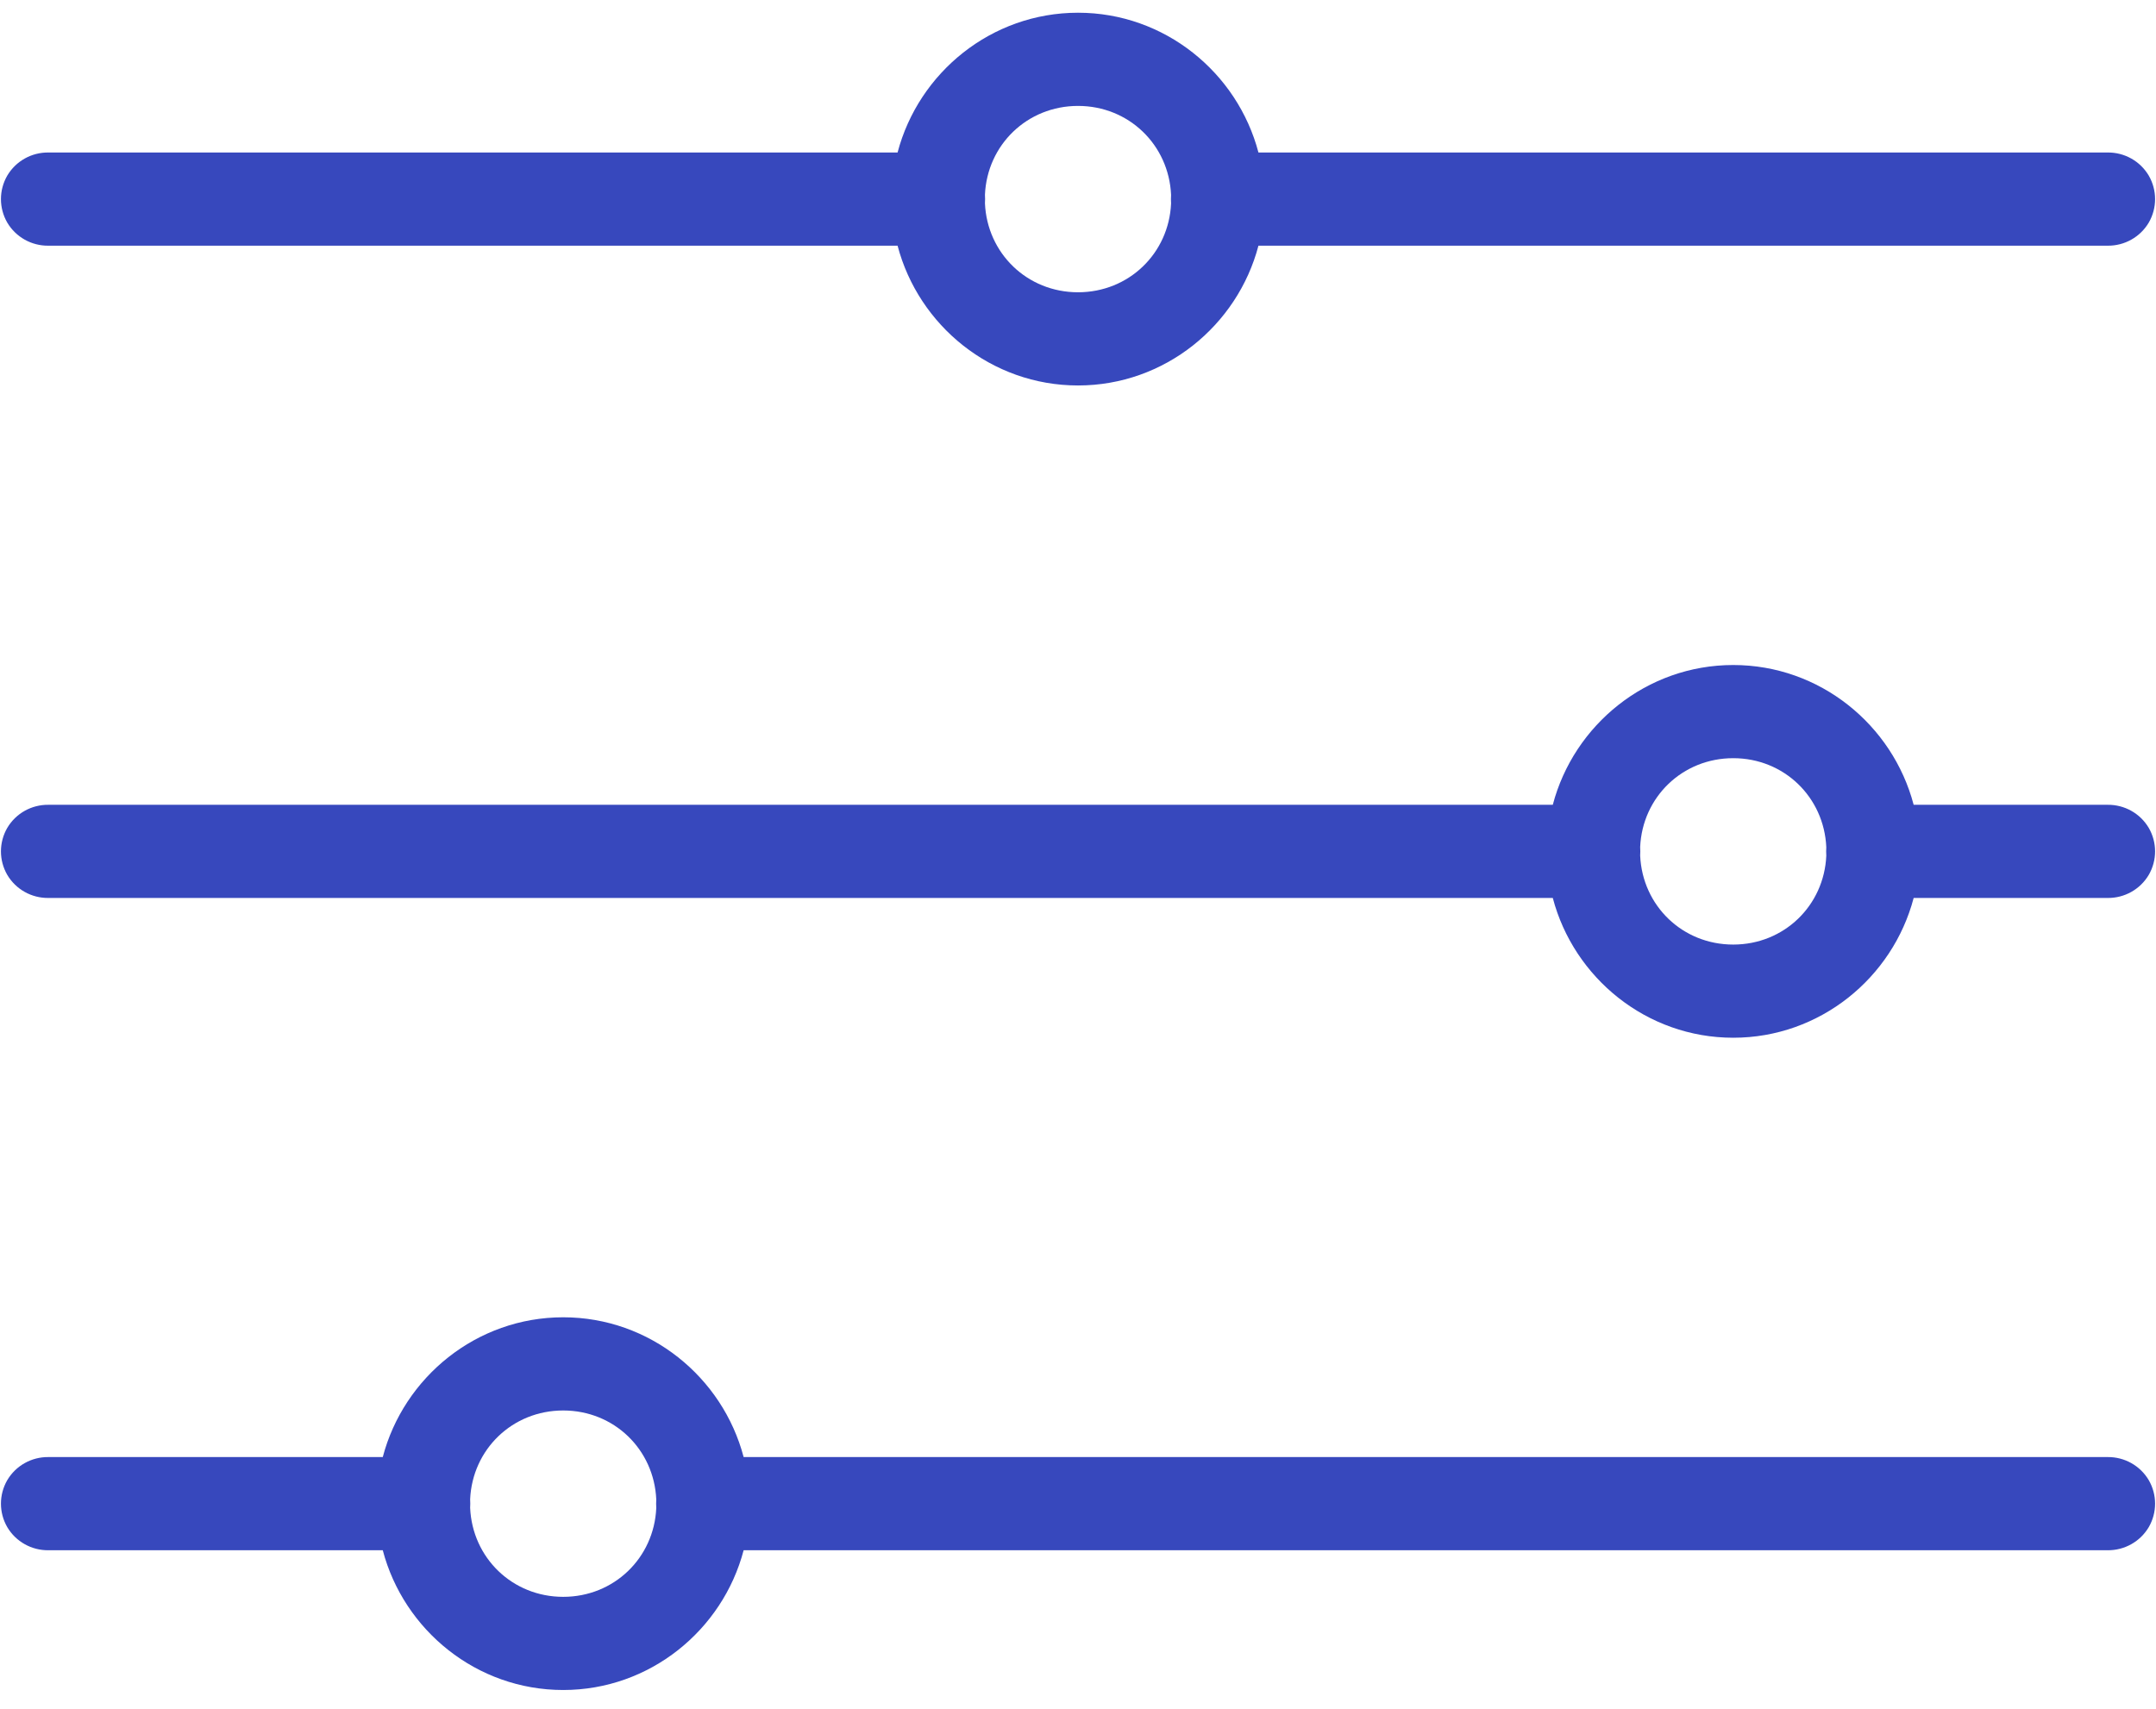 <svg xmlns="http://www.w3.org/2000/svg" fill="none" viewBox="0 0 82 65" height="65" width="82">
<path fill="#3748BD" d="M41.001 0.484C37.705 0.484 34.937 2.762 34.138 5.801H1.84C1.201 5.794 0.603 6.127 0.276 6.681C-0.044 7.234 -0.044 7.913 0.276 8.467C0.603 9.021 1.201 9.353 1.84 9.346H34.138C34.937 12.385 37.705 14.663 41.001 14.663C44.296 14.663 47.064 12.385 47.863 9.346H80.16C80.8 9.353 81.398 9.021 81.725 8.467C82.045 7.913 82.045 7.234 81.725 6.681C81.398 6.127 80.8 5.794 80.16 5.801H47.863C47.064 2.762 44.296 0.484 41.001 0.484ZM41.001 4.029C42.934 4.029 44.456 5.511 44.54 7.414C44.533 7.518 44.533 7.629 44.54 7.74C44.456 9.637 42.934 11.118 41.001 11.118C39.068 11.118 37.545 9.637 37.461 7.733C37.468 7.629 37.468 7.518 37.461 7.407C37.545 5.511 39.068 4.029 41.001 4.029ZM65.921 25.297C62.625 25.297 59.857 27.574 59.058 30.614H1.84C1.201 30.607 0.603 30.939 0.276 31.493C-0.044 32.047 -0.044 32.725 0.276 33.279C0.603 33.833 1.201 34.165 1.84 34.158H59.058C59.857 37.197 62.625 39.475 65.921 39.475C69.216 39.475 71.984 37.197 72.783 34.158H80.16C80.8 34.165 81.398 33.833 81.725 33.279C82.045 32.725 82.045 32.047 81.725 31.493C81.398 30.939 80.8 30.607 80.16 30.614H72.783C71.984 27.574 69.216 25.297 65.921 25.297ZM65.921 28.841C67.853 28.841 69.376 30.323 69.46 32.227C69.453 32.331 69.453 32.441 69.46 32.552C69.376 34.449 67.853 35.931 65.921 35.931C63.987 35.931 62.465 34.449 62.381 32.545C62.388 32.441 62.388 32.331 62.381 32.22C62.465 30.323 63.987 28.841 65.921 28.841ZM21.421 50.109C18.125 50.109 15.357 52.387 14.558 55.426H1.84C1.201 55.419 0.603 55.751 0.276 56.305C-0.044 56.859 -0.044 57.538 0.276 58.091C0.603 58.645 1.201 58.977 1.84 58.971H14.558C15.357 62.01 18.125 64.287 21.421 64.287C24.716 64.287 27.484 62.01 28.283 58.971H80.16C80.8 58.977 81.398 58.645 81.725 58.091C82.045 57.538 82.045 56.859 81.725 56.305C81.398 55.751 80.8 55.419 80.16 55.426H28.283C27.484 52.387 24.716 50.109 21.421 50.109ZM21.421 53.654C23.354 53.654 24.876 55.135 24.96 57.039C24.953 57.143 24.953 57.254 24.96 57.364C24.876 59.261 23.354 60.743 21.421 60.743C19.488 60.743 17.965 59.261 17.881 57.357C17.888 57.254 17.888 57.143 17.881 57.032C17.965 55.135 19.488 53.654 21.421 53.654Z"></path>
</svg>
